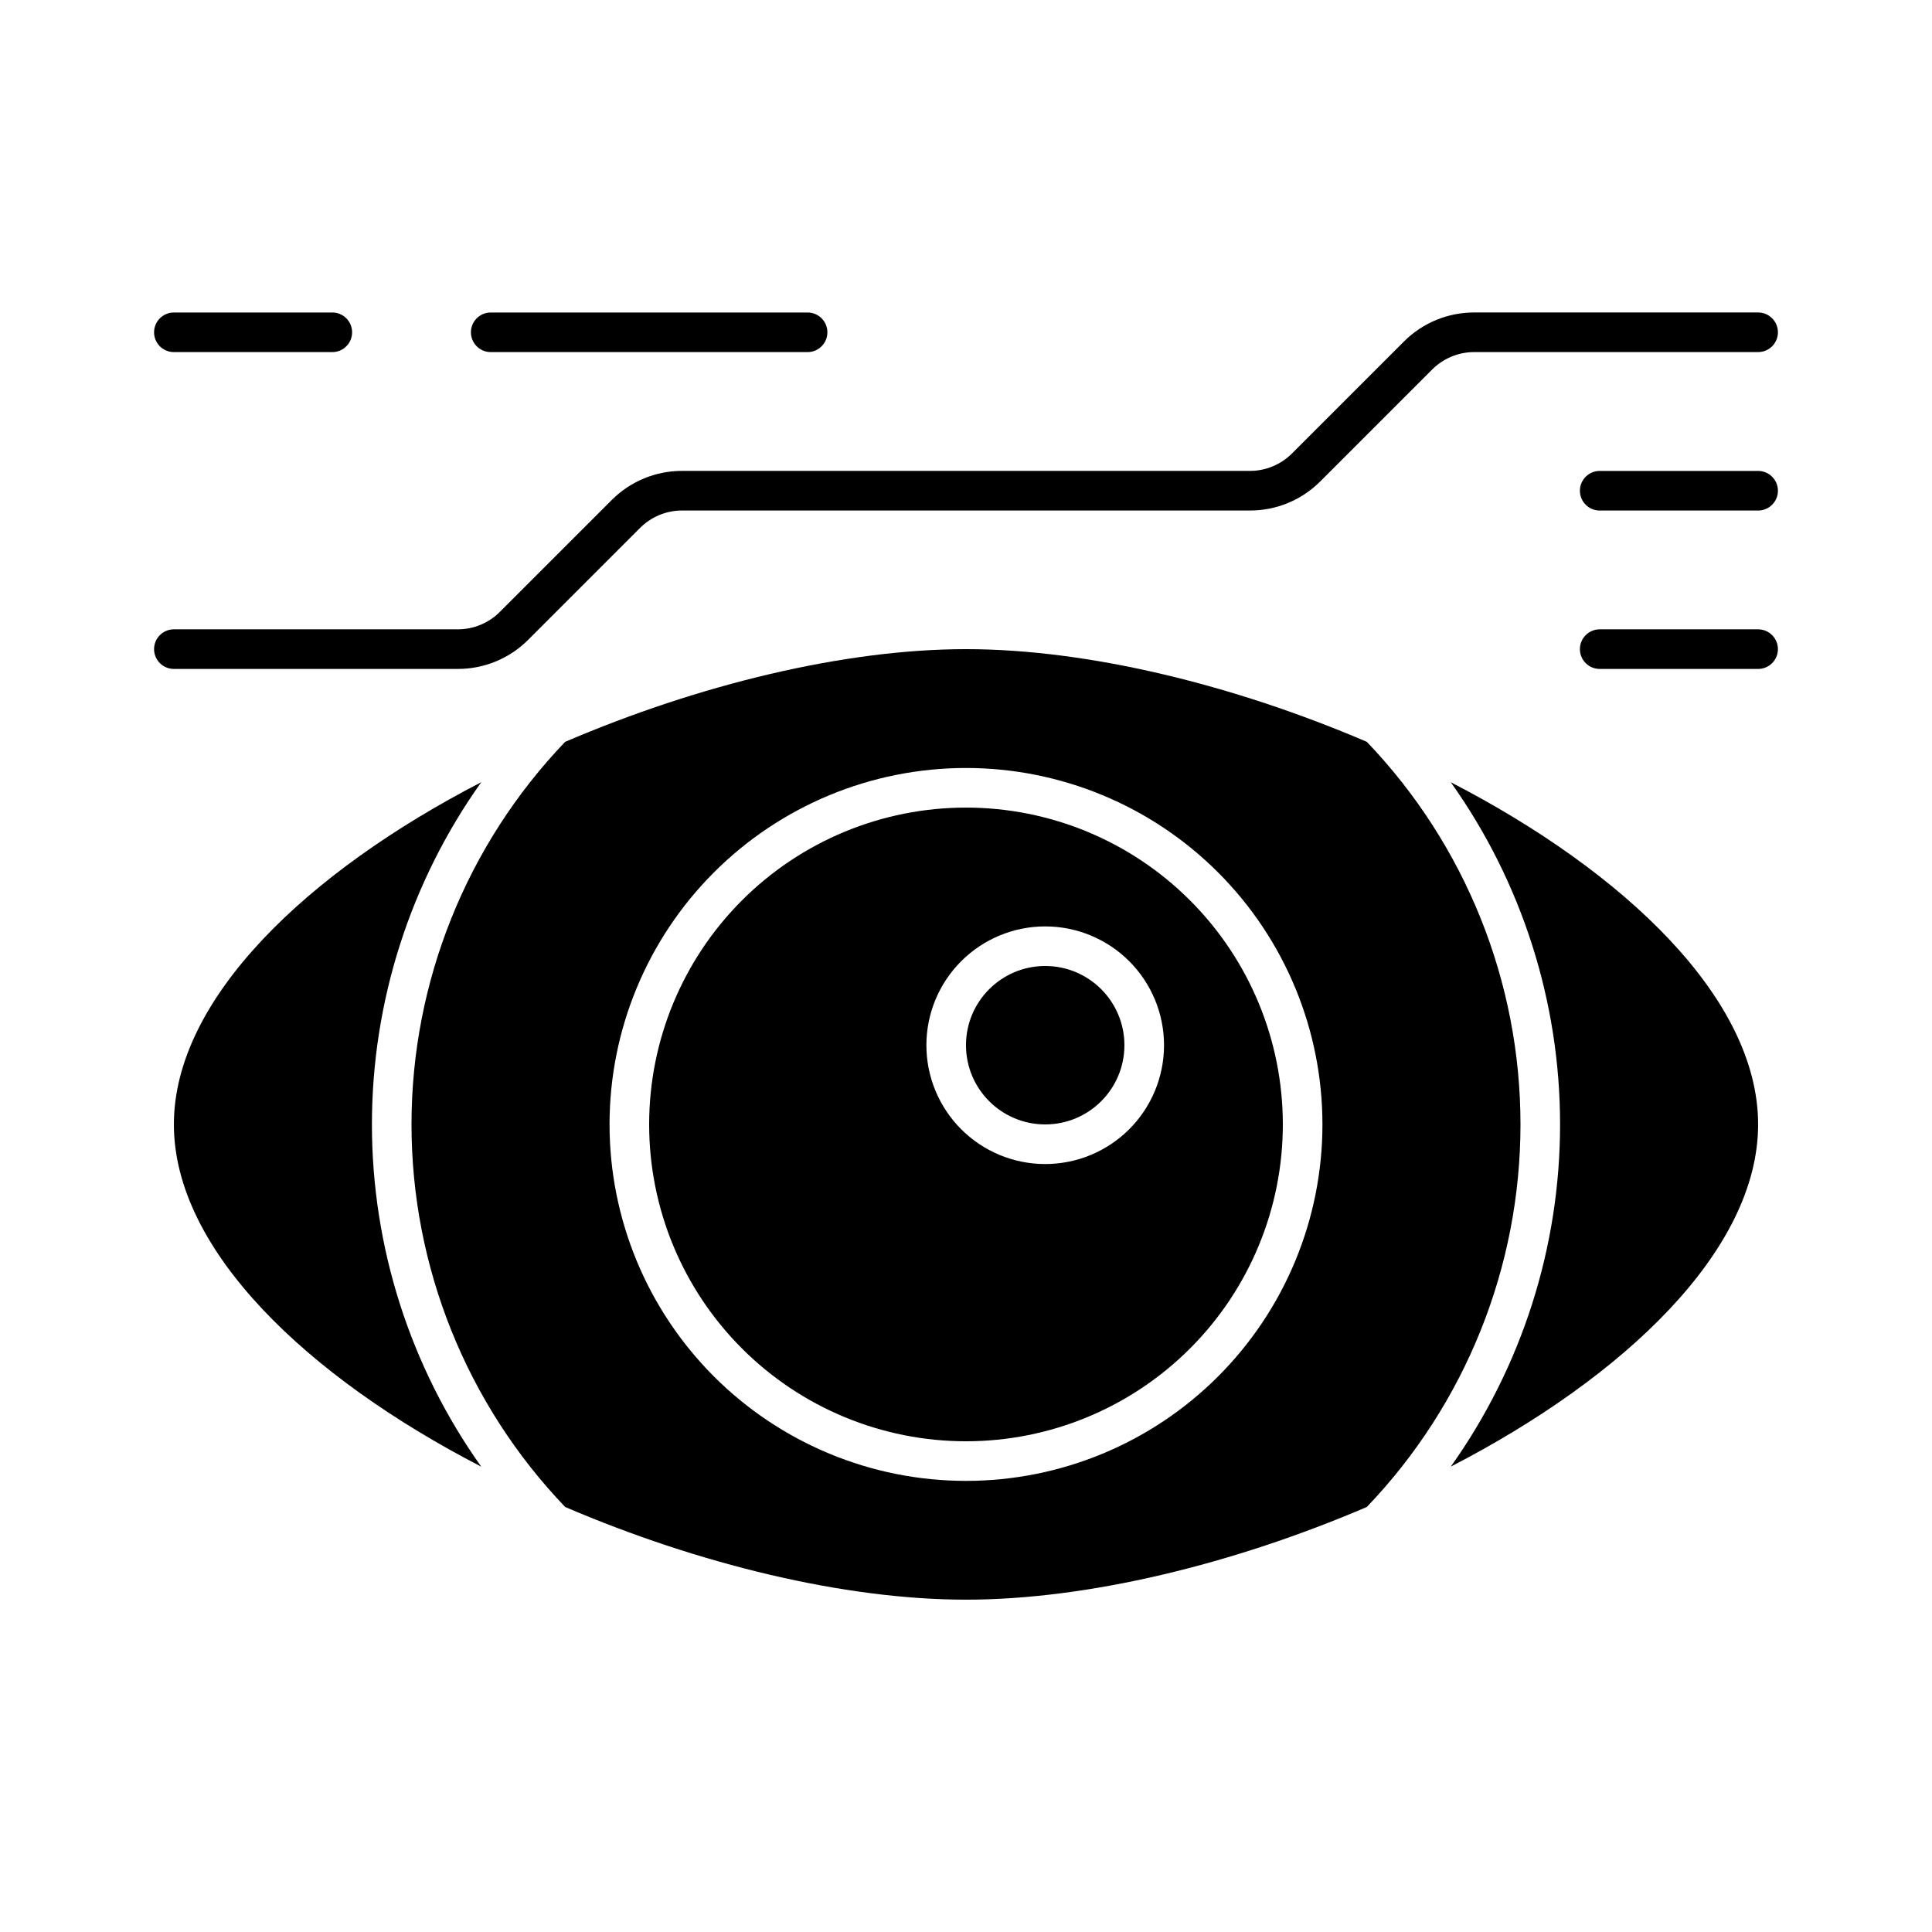<?xml version="1.0" encoding="UTF-8"?>
<!-- Uploaded to: ICON Repo, www.iconrepo.com, Generator: ICON Repo Mixer Tools -->
<svg fill="#000000" width="800px" height="800px" version="1.1" viewBox="144 144 512 512" xmlns="http://www.w3.org/2000/svg">
 <g>
  <path d="m609.92 226.81h-75.254c-6.965-0.012-13.648 2.746-18.578 7.664l-29.703 29.703h-0.004c-2.949 2.953-6.949 4.613-11.125 4.617h-150.51c-6.965-0.012-13.648 2.746-18.578 7.664l-29.703 29.703c-2.949 2.953-6.953 4.613-11.125 4.617h-75.258c-2.898 0-5.25 2.352-5.25 5.25s2.352 5.246 5.25 5.246h75.258c6.961 0.012 13.645-2.742 18.578-7.66l29.703-29.703c2.949-2.957 6.949-4.617 11.125-4.621h150.51c6.965 0.012 13.648-2.742 18.578-7.66l29.703-29.703c2.953-2.953 6.953-4.617 11.129-4.621h75.254c2.898 0 5.25-2.348 5.25-5.246s-2.352-5.25-5.25-5.25z"/>
  <path d="m190.08 237.31h41.984c2.898 0 5.246-2.348 5.246-5.246s-2.348-5.25-5.246-5.25h-41.984c-2.898 0-5.25 2.352-5.25 5.25s2.352 5.246 5.25 5.246z"/>
  <path d="m274.05 237.31h83.969c2.898 0 5.246-2.348 5.246-5.246s-2.348-5.25-5.246-5.25h-83.969c-2.898 0-5.25 2.352-5.25 5.25s2.352 5.246 5.25 5.246z"/>
  <path d="m609.92 268.8h-41.984c-2.898 0-5.246 2.352-5.246 5.25s2.348 5.246 5.246 5.246h41.984c2.898 0 5.25-2.348 5.25-5.246s-2.352-5.25-5.25-5.25z"/>
  <path d="m609.92 310.78h-41.984c-2.898 0-5.246 2.352-5.246 5.25s2.348 5.246 5.246 5.246h41.984c2.898 0 5.25-2.348 5.25-5.246s-2.352-5.25-5.25-5.25z"/>
  <path d="m441.98 420.99c0 11.594-9.398 20.992-20.992 20.992s-20.992-9.398-20.992-20.992 9.398-20.992 20.992-20.992 20.992 9.398 20.992 20.992"/>
  <path d="m271.53 351.3c-45.973 23.723-81.449 57.309-81.449 90.688s35.477 66.965 81.449 90.688v-0.004c-18.84-26.484-28.965-58.184-28.965-90.684 0-32.504 10.125-64.203 28.965-90.688z"/>
  <path d="m506.22 340.59c-35.266-15.113-73.891-24.559-106.22-24.559s-70.953 9.445-106.22 24.562l-0.004-0.004c-26.133 27.285-40.723 63.609-40.723 101.39 0 37.781 14.59 74.105 40.723 101.39 35.27 15.113 73.895 24.559 106.22 24.559s70.953-9.445 106.22-24.562v0.004c26.137-27.285 40.727-63.609 40.727-101.39 0-37.785-14.59-74.109-40.727-101.39zm-106.22 195.86c-25.055 0-49.082-9.949-66.797-27.668-17.715-17.715-27.668-41.742-27.668-66.793 0-25.055 9.953-49.082 27.668-66.797s41.742-27.668 66.797-27.668c25.051 0 49.078 9.953 66.793 27.668 17.719 17.715 27.668 41.742 27.668 66.797 0 25.051-9.949 49.078-27.668 66.793-17.715 17.719-41.742 27.668-66.793 27.668z"/>
  <path d="m528.47 351.3c18.844 26.484 28.965 58.184 28.965 90.688 0 32.5-10.121 64.199-28.965 90.684 45.973-23.719 81.449-57.309 81.449-90.684 0-33.379-35.477-66.965-81.449-90.688z"/>
  <path d="m400 358.02c-22.27 0-43.629 8.844-59.375 24.594-15.75 15.746-24.594 37.102-24.594 59.375 0 22.27 8.844 43.625 24.594 59.371 15.746 15.75 37.105 24.594 59.375 24.594s43.625-8.844 59.371-24.594c15.75-15.746 24.594-37.102 24.594-59.371 0-22.273-8.844-43.629-24.594-59.375-15.746-15.75-37.102-24.594-59.371-24.594zm20.992 94.465c-8.352 0-16.363-3.32-22.266-9.223-5.906-5.906-9.223-13.918-9.223-22.266 0-8.352 3.316-16.363 9.223-22.266 5.902-5.906 13.914-9.223 22.266-9.223 8.348 0 16.359 3.316 22.266 9.223 5.902 5.902 9.223 13.914 9.223 22.266 0 8.348-3.32 16.359-9.223 22.266-5.906 5.902-13.918 9.223-22.266 9.223z"/>
 </g>
</svg>